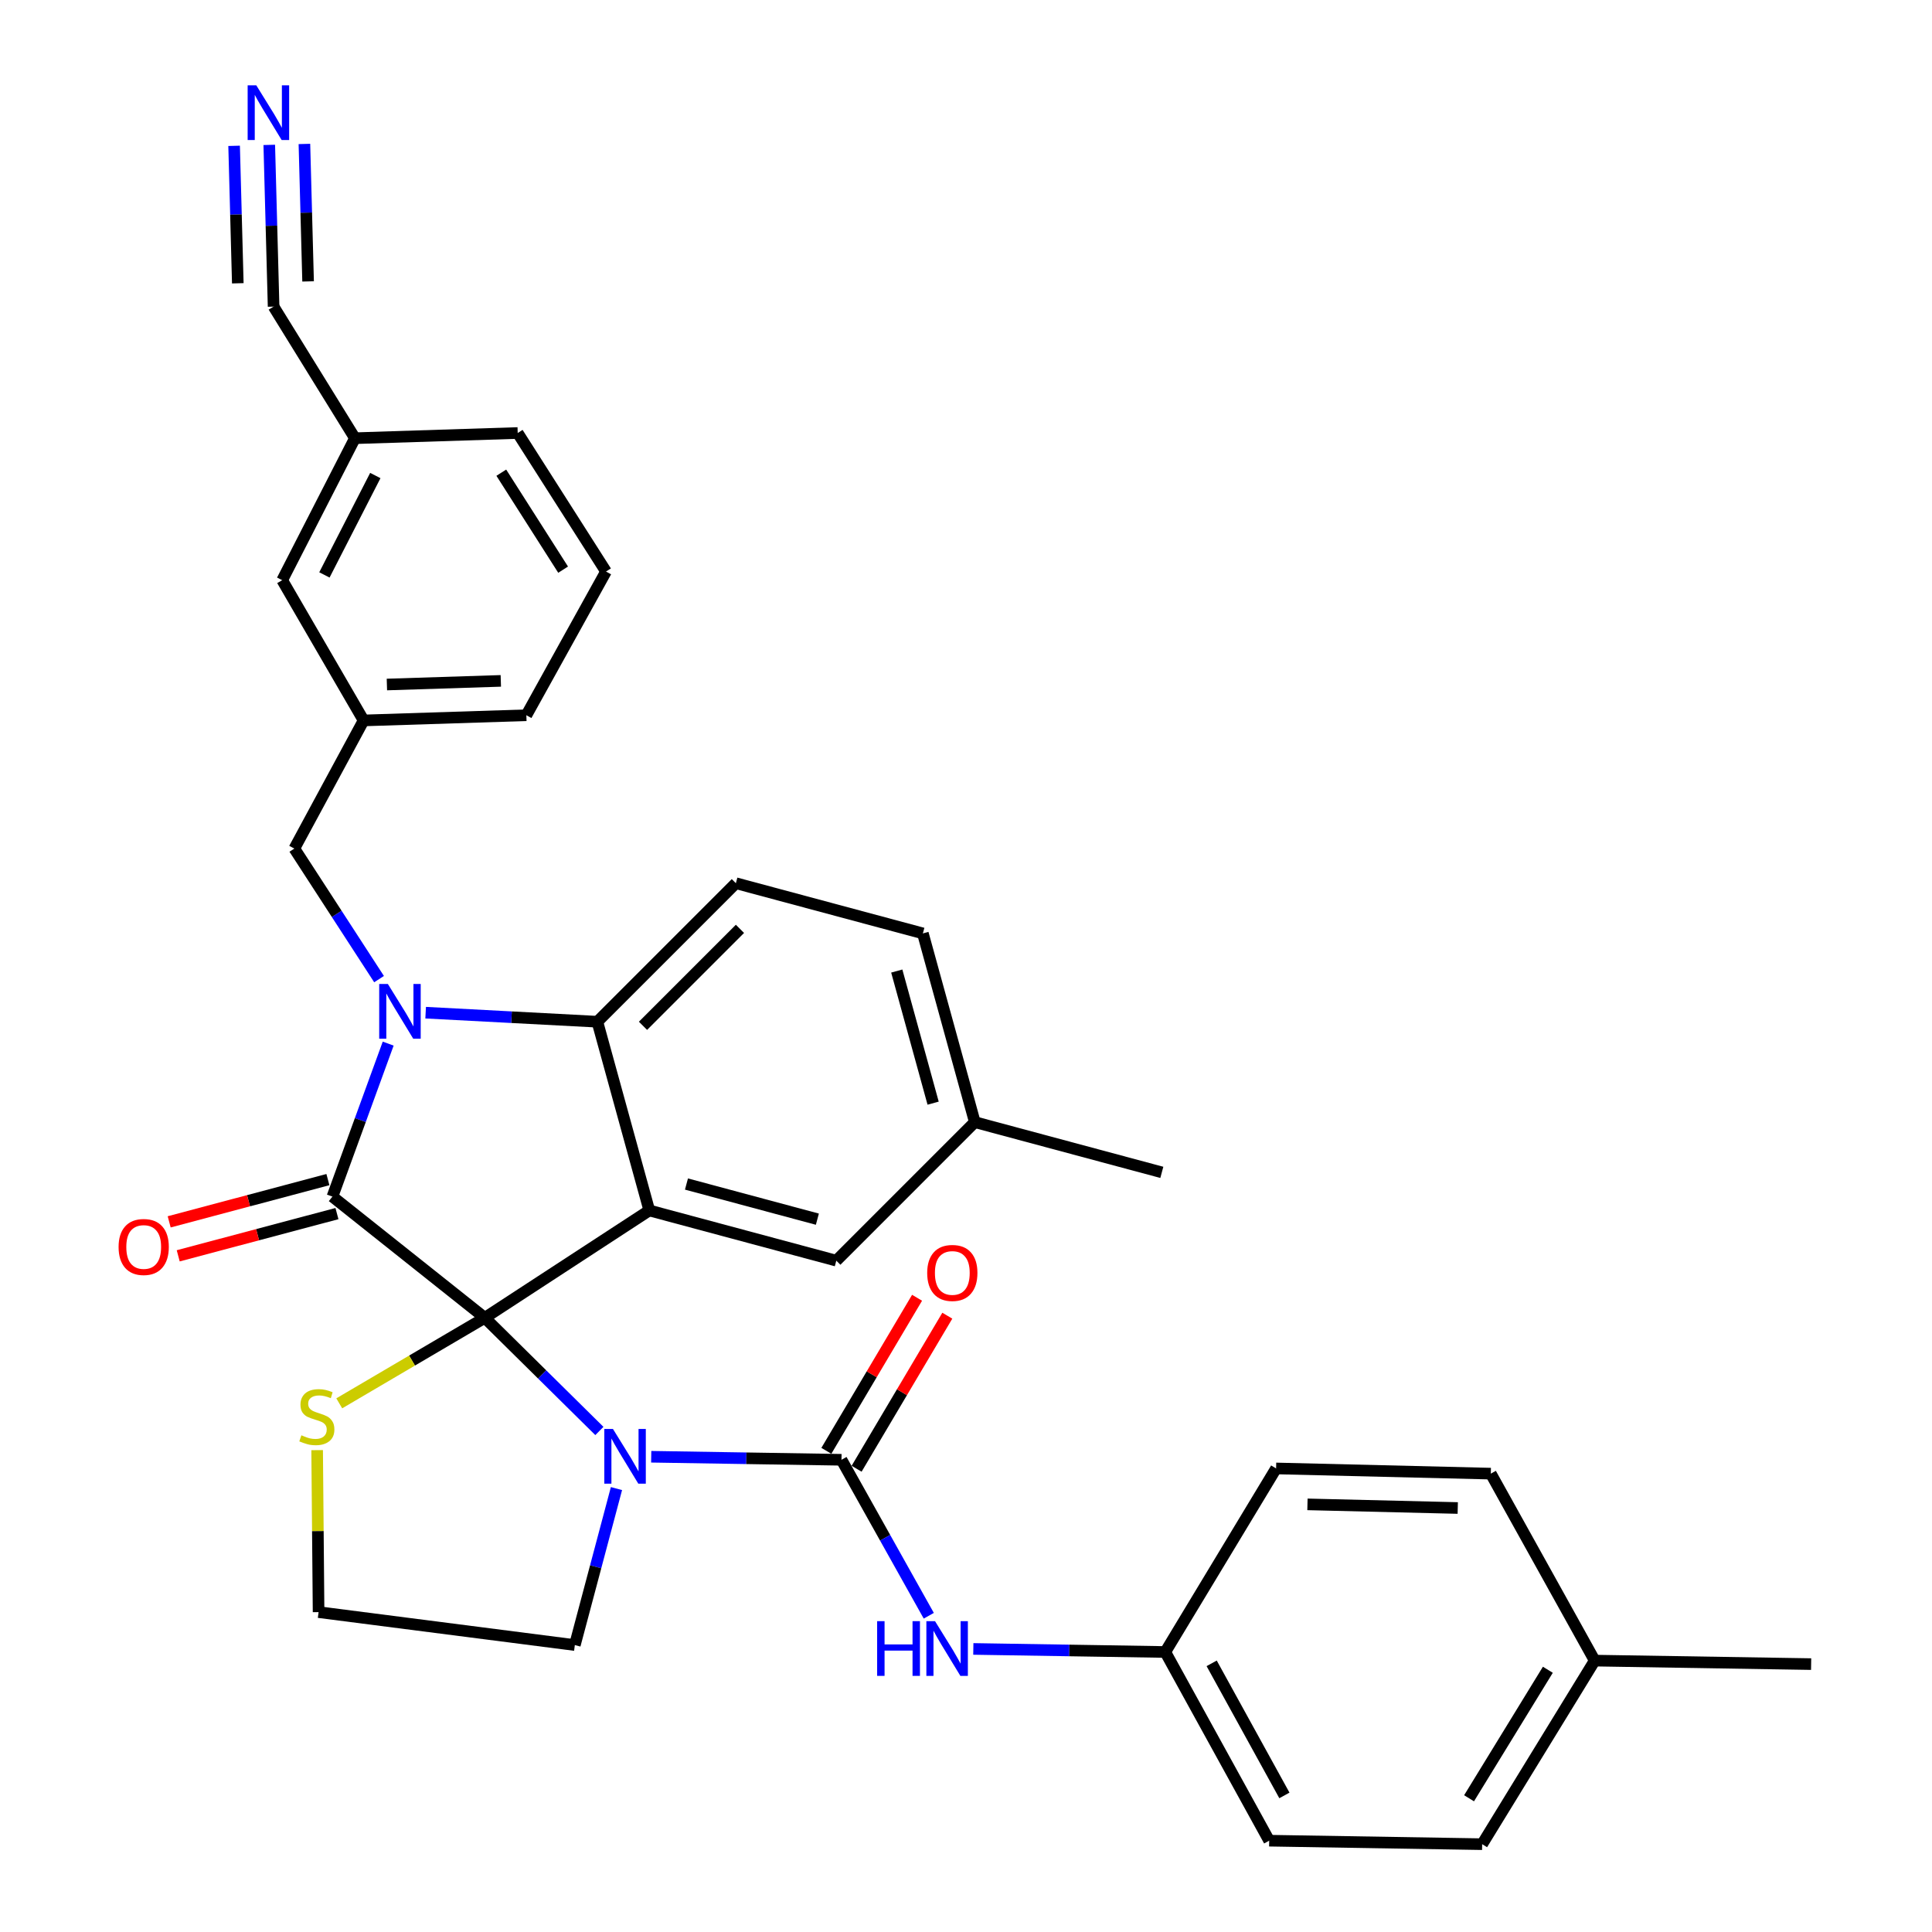 <?xml version='1.0' encoding='iso-8859-1'?>
<svg version='1.1' baseProfile='full'
              xmlns='http://www.w3.org/2000/svg'
                      xmlns:rdkit='http://www.rdkit.org/xml'
                      xmlns:xlink='http://www.w3.org/1999/xlink'
                  xml:space='preserve'
width='1000px' height='1000px' viewBox='0 0 1000 1000'>
<!-- END OF HEADER -->
<rect style='opacity:1.0;fill:#FFFFFF;stroke:none' width='1000' height='1000' x='0' y='0'> </rect>
<path class='bond-0' d='M 767.159,954.545 L 825.415,859.529' style='fill:none;fill-rule:evenodd;stroke:#000000;stroke-width:6px;stroke-linecap:butt;stroke-linejoin:miter;stroke-opacity:1' />
<path class='bond-0' d='M 760.383,930.781 L 801.162,864.269' style='fill:none;fill-rule:evenodd;stroke:#000000;stroke-width:6px;stroke-linecap:butt;stroke-linejoin:miter;stroke-opacity:1' />
<path class='bond-1' d='M 767.159,954.545 L 656.926,952.736' style='fill:none;fill-rule:evenodd;stroke:#000000;stroke-width:6px;stroke-linecap:butt;stroke-linejoin:miter;stroke-opacity:1' />
<path class='bond-2' d='M 310.237,740.667 L 280.586,711.379' style='fill:none;fill-rule:evenodd;stroke:#0000FF;stroke-width:6px;stroke-linecap:butt;stroke-linejoin:miter;stroke-opacity:1' />
<path class='bond-2' d='M 280.586,711.379 L 250.935,682.092' style='fill:none;fill-rule:evenodd;stroke:#000000;stroke-width:6px;stroke-linecap:butt;stroke-linejoin:miter;stroke-opacity:1' />
<path class='bond-3' d='M 337.068,754.011 L 386.309,754.798' style='fill:none;fill-rule:evenodd;stroke:#0000FF;stroke-width:6px;stroke-linecap:butt;stroke-linejoin:miter;stroke-opacity:1' />
<path class='bond-3' d='M 386.309,754.798 L 435.55,755.584' style='fill:none;fill-rule:evenodd;stroke:#000000;stroke-width:6px;stroke-linecap:butt;stroke-linejoin:miter;stroke-opacity:1' />
<path class='bond-4' d='M 319.087,770.482 L 308.311,810.981' style='fill:none;fill-rule:evenodd;stroke:#0000FF;stroke-width:6px;stroke-linecap:butt;stroke-linejoin:miter;stroke-opacity:1' />
<path class='bond-4' d='M 308.311,810.981 L 297.534,851.481' style='fill:none;fill-rule:evenodd;stroke:#000000;stroke-width:6px;stroke-linecap:butt;stroke-linejoin:miter;stroke-opacity:1' />
<path class='bond-5' d='M 435.55,755.584 L 458.142,795.948' style='fill:none;fill-rule:evenodd;stroke:#000000;stroke-width:6px;stroke-linecap:butt;stroke-linejoin:miter;stroke-opacity:1' />
<path class='bond-5' d='M 458.142,795.948 L 480.735,836.312' style='fill:none;fill-rule:evenodd;stroke:#0000FF;stroke-width:6px;stroke-linecap:butt;stroke-linejoin:miter;stroke-opacity:1' />
<path class='bond-6' d='M 443.378,760.223 L 466.854,720.612' style='fill:none;fill-rule:evenodd;stroke:#000000;stroke-width:6px;stroke-linecap:butt;stroke-linejoin:miter;stroke-opacity:1' />
<path class='bond-6' d='M 466.854,720.612 L 490.329,681' style='fill:none;fill-rule:evenodd;stroke:#FF0000;stroke-width:6px;stroke-linecap:butt;stroke-linejoin:miter;stroke-opacity:1' />
<path class='bond-6' d='M 427.722,750.945 L 451.198,711.333' style='fill:none;fill-rule:evenodd;stroke:#000000;stroke-width:6px;stroke-linecap:butt;stroke-linejoin:miter;stroke-opacity:1' />
<path class='bond-6' d='M 451.198,711.333 L 474.674,671.722' style='fill:none;fill-rule:evenodd;stroke:#FF0000;stroke-width:6px;stroke-linecap:butt;stroke-linejoin:miter;stroke-opacity:1' />
<path class='bond-7' d='M 503.79,853.486 L 553.47,854.278' style='fill:none;fill-rule:evenodd;stroke:#0000FF;stroke-width:6px;stroke-linecap:butt;stroke-linejoin:miter;stroke-opacity:1' />
<path class='bond-7' d='M 553.47,854.278 L 603.149,855.07' style='fill:none;fill-rule:evenodd;stroke:#000000;stroke-width:6px;stroke-linecap:butt;stroke-linejoin:miter;stroke-opacity:1' />
<path class='bond-8' d='M 825.415,859.529 L 771.638,762.752' style='fill:none;fill-rule:evenodd;stroke:#000000;stroke-width:6px;stroke-linecap:butt;stroke-linejoin:miter;stroke-opacity:1' />
<path class='bond-9' d='M 825.415,859.529 L 937.437,861.338' style='fill:none;fill-rule:evenodd;stroke:#000000;stroke-width:6px;stroke-linecap:butt;stroke-linejoin:miter;stroke-opacity:1' />
<path class='bond-10' d='M 771.638,762.752 L 660.505,760.063' style='fill:none;fill-rule:evenodd;stroke:#000000;stroke-width:6px;stroke-linecap:butt;stroke-linejoin:miter;stroke-opacity:1' />
<path class='bond-10' d='M 754.528,780.542 L 676.735,778.66' style='fill:none;fill-rule:evenodd;stroke:#000000;stroke-width:6px;stroke-linecap:butt;stroke-linejoin:miter;stroke-opacity:1' />
<path class='bond-11' d='M 504.563,580.817 L 601.36,606.811' style='fill:none;fill-rule:evenodd;stroke:#000000;stroke-width:6px;stroke-linecap:butt;stroke-linejoin:miter;stroke-opacity:1' />
<path class='bond-12' d='M 504.563,580.817 L 477.68,483.131' style='fill:none;fill-rule:evenodd;stroke:#000000;stroke-width:6px;stroke-linecap:butt;stroke-linejoin:miter;stroke-opacity:1' />
<path class='bond-12' d='M 482.984,570.993 L 464.166,502.612' style='fill:none;fill-rule:evenodd;stroke:#000000;stroke-width:6px;stroke-linecap:butt;stroke-linejoin:miter;stroke-opacity:1' />
<path class='bond-13' d='M 504.563,580.817 L 432.871,652.519' style='fill:none;fill-rule:evenodd;stroke:#000000;stroke-width:6px;stroke-linecap:butt;stroke-linejoin:miter;stroke-opacity:1' />
<path class='bond-14' d='M 477.68,483.131 L 380.883,457.147' style='fill:none;fill-rule:evenodd;stroke:#000000;stroke-width:6px;stroke-linecap:butt;stroke-linejoin:miter;stroke-opacity:1' />
<path class='bond-15' d='M 380.883,457.147 L 309.191,528.84' style='fill:none;fill-rule:evenodd;stroke:#000000;stroke-width:6px;stroke-linecap:butt;stroke-linejoin:miter;stroke-opacity:1' />
<path class='bond-15' d='M 382.998,480.769 L 332.813,530.954' style='fill:none;fill-rule:evenodd;stroke:#000000;stroke-width:6px;stroke-linecap:butt;stroke-linejoin:miter;stroke-opacity:1' />
<path class='bond-16' d='M 432.871,652.519 L 336.074,626.526' style='fill:none;fill-rule:evenodd;stroke:#000000;stroke-width:6px;stroke-linecap:butt;stroke-linejoin:miter;stroke-opacity:1' />
<path class='bond-16' d='M 423.071,631.044 L 355.314,612.849' style='fill:none;fill-rule:evenodd;stroke:#000000;stroke-width:6px;stroke-linecap:butt;stroke-linejoin:miter;stroke-opacity:1' />
<path class='bond-17' d='M 336.074,626.526 L 309.191,528.84' style='fill:none;fill-rule:evenodd;stroke:#000000;stroke-width:6px;stroke-linecap:butt;stroke-linejoin:miter;stroke-opacity:1' />
<path class='bond-18' d='M 336.074,626.526 L 250.935,682.092' style='fill:none;fill-rule:evenodd;stroke:#000000;stroke-width:6px;stroke-linecap:butt;stroke-linejoin:miter;stroke-opacity:1' />
<path class='bond-19' d='M 309.191,528.84 L 264.753,526.5' style='fill:none;fill-rule:evenodd;stroke:#000000;stroke-width:6px;stroke-linecap:butt;stroke-linejoin:miter;stroke-opacity:1' />
<path class='bond-19' d='M 264.753,526.5 L 220.314,524.161' style='fill:none;fill-rule:evenodd;stroke:#0000FF;stroke-width:6px;stroke-linecap:butt;stroke-linejoin:miter;stroke-opacity:1' />
<path class='bond-20' d='M 200.925,540.173 L 186.495,579.765' style='fill:none;fill-rule:evenodd;stroke:#0000FF;stroke-width:6px;stroke-linecap:butt;stroke-linejoin:miter;stroke-opacity:1' />
<path class='bond-20' d='M 186.495,579.765 L 172.065,619.357' style='fill:none;fill-rule:evenodd;stroke:#000000;stroke-width:6px;stroke-linecap:butt;stroke-linejoin:miter;stroke-opacity:1' />
<path class='bond-21' d='M 196.198,506.79 L 174.274,473.006' style='fill:none;fill-rule:evenodd;stroke:#0000FF;stroke-width:6px;stroke-linecap:butt;stroke-linejoin:miter;stroke-opacity:1' />
<path class='bond-21' d='M 174.274,473.006 L 152.349,439.222' style='fill:none;fill-rule:evenodd;stroke:#000000;stroke-width:6px;stroke-linecap:butt;stroke-linejoin:miter;stroke-opacity:1' />
<path class='bond-22' d='M 172.065,619.357 L 250.935,682.092' style='fill:none;fill-rule:evenodd;stroke:#000000;stroke-width:6px;stroke-linecap:butt;stroke-linejoin:miter;stroke-opacity:1' />
<path class='bond-23' d='M 169.725,610.564 L 128.645,621.495' style='fill:none;fill-rule:evenodd;stroke:#000000;stroke-width:6px;stroke-linecap:butt;stroke-linejoin:miter;stroke-opacity:1' />
<path class='bond-23' d='M 128.645,621.495 L 87.566,632.426' style='fill:none;fill-rule:evenodd;stroke:#FF0000;stroke-width:6px;stroke-linecap:butt;stroke-linejoin:miter;stroke-opacity:1' />
<path class='bond-23' d='M 174.404,628.151 L 133.325,639.082' style='fill:none;fill-rule:evenodd;stroke:#000000;stroke-width:6px;stroke-linecap:butt;stroke-linejoin:miter;stroke-opacity:1' />
<path class='bond-23' d='M 133.325,639.082 L 92.246,650.013' style='fill:none;fill-rule:evenodd;stroke:#FF0000;stroke-width:6px;stroke-linecap:butt;stroke-linejoin:miter;stroke-opacity:1' />
<path class='bond-24' d='M 250.935,682.092 L 213.266,704.227' style='fill:none;fill-rule:evenodd;stroke:#000000;stroke-width:6px;stroke-linecap:butt;stroke-linejoin:miter;stroke-opacity:1' />
<path class='bond-24' d='M 213.266,704.227 L 175.597,726.363' style='fill:none;fill-rule:evenodd;stroke:#CCCC00;stroke-width:6px;stroke-linecap:butt;stroke-linejoin:miter;stroke-opacity:1' />
<path class='bond-25' d='M 164.151,750.591 L 164.524,792.513' style='fill:none;fill-rule:evenodd;stroke:#CCCC00;stroke-width:6px;stroke-linecap:butt;stroke-linejoin:miter;stroke-opacity:1' />
<path class='bond-25' d='M 164.524,792.513 L 164.896,834.435' style='fill:none;fill-rule:evenodd;stroke:#000000;stroke-width:6px;stroke-linecap:butt;stroke-linejoin:miter;stroke-opacity:1' />
<path class='bond-26' d='M 297.534,851.481 L 164.896,834.435' style='fill:none;fill-rule:evenodd;stroke:#000000;stroke-width:6px;stroke-linecap:butt;stroke-linejoin:miter;stroke-opacity:1' />
<path class='bond-27' d='M 139.37,74.995 L 140.491,116.848' style='fill:none;fill-rule:evenodd;stroke:#0000FF;stroke-width:6px;stroke-linecap:butt;stroke-linejoin:miter;stroke-opacity:1' />
<path class='bond-27' d='M 140.491,116.848 L 141.612,158.7' style='fill:none;fill-rule:evenodd;stroke:#000000;stroke-width:6px;stroke-linecap:butt;stroke-linejoin:miter;stroke-opacity:1' />
<path class='bond-27' d='M 121.177,75.482 L 122.131,111.057' style='fill:none;fill-rule:evenodd;stroke:#0000FF;stroke-width:6px;stroke-linecap:butt;stroke-linejoin:miter;stroke-opacity:1' />
<path class='bond-27' d='M 122.131,111.057 L 123.084,146.632' style='fill:none;fill-rule:evenodd;stroke:#000000;stroke-width:6px;stroke-linecap:butt;stroke-linejoin:miter;stroke-opacity:1' />
<path class='bond-27' d='M 157.562,74.508 L 158.515,110.082' style='fill:none;fill-rule:evenodd;stroke:#0000FF;stroke-width:6px;stroke-linecap:butt;stroke-linejoin:miter;stroke-opacity:1' />
<path class='bond-27' d='M 158.515,110.082 L 159.468,145.657' style='fill:none;fill-rule:evenodd;stroke:#000000;stroke-width:6px;stroke-linecap:butt;stroke-linejoin:miter;stroke-opacity:1' />
<path class='bond-28' d='M 141.612,158.7 L 183.712,226.813' style='fill:none;fill-rule:evenodd;stroke:#000000;stroke-width:6px;stroke-linecap:butt;stroke-linejoin:miter;stroke-opacity:1' />
<path class='bond-29' d='M 183.712,226.813 L 146.071,300.306' style='fill:none;fill-rule:evenodd;stroke:#000000;stroke-width:6px;stroke-linecap:butt;stroke-linejoin:miter;stroke-opacity:1' />
<path class='bond-29' d='M 194.263,246.133 L 167.915,297.578' style='fill:none;fill-rule:evenodd;stroke:#000000;stroke-width:6px;stroke-linecap:butt;stroke-linejoin:miter;stroke-opacity:1' />
<path class='bond-30' d='M 183.712,226.813 L 267.961,224.124' style='fill:none;fill-rule:evenodd;stroke:#000000;stroke-width:6px;stroke-linecap:butt;stroke-linejoin:miter;stroke-opacity:1' />
<path class='bond-31' d='M 146.071,300.306 L 188.201,372.898' style='fill:none;fill-rule:evenodd;stroke:#000000;stroke-width:6px;stroke-linecap:butt;stroke-linejoin:miter;stroke-opacity:1' />
<path class='bond-32' d='M 188.201,372.898 L 152.349,439.222' style='fill:none;fill-rule:evenodd;stroke:#000000;stroke-width:6px;stroke-linecap:butt;stroke-linejoin:miter;stroke-opacity:1' />
<path class='bond-33' d='M 188.201,372.898 L 272.44,370.208' style='fill:none;fill-rule:evenodd;stroke:#000000;stroke-width:6px;stroke-linecap:butt;stroke-linejoin:miter;stroke-opacity:1' />
<path class='bond-33' d='M 200.256,354.305 L 259.223,352.422' style='fill:none;fill-rule:evenodd;stroke:#000000;stroke-width:6px;stroke-linecap:butt;stroke-linejoin:miter;stroke-opacity:1' />
<path class='bond-34' d='M 313.67,295.827 L 267.961,224.124' style='fill:none;fill-rule:evenodd;stroke:#000000;stroke-width:6px;stroke-linecap:butt;stroke-linejoin:miter;stroke-opacity:1' />
<path class='bond-34' d='M 291.468,294.854 L 259.472,244.662' style='fill:none;fill-rule:evenodd;stroke:#000000;stroke-width:6px;stroke-linecap:butt;stroke-linejoin:miter;stroke-opacity:1' />
<path class='bond-35' d='M 313.67,295.827 L 272.44,370.208' style='fill:none;fill-rule:evenodd;stroke:#000000;stroke-width:6px;stroke-linecap:butt;stroke-linejoin:miter;stroke-opacity:1' />
<path class='bond-36' d='M 660.505,760.063 L 603.149,855.07' style='fill:none;fill-rule:evenodd;stroke:#000000;stroke-width:6px;stroke-linecap:butt;stroke-linejoin:miter;stroke-opacity:1' />
<path class='bond-37' d='M 603.149,855.07 L 656.926,952.736' style='fill:none;fill-rule:evenodd;stroke:#000000;stroke-width:6px;stroke-linecap:butt;stroke-linejoin:miter;stroke-opacity:1' />
<path class='bond-37' d='M 627.157,860.942 L 664.801,929.308' style='fill:none;fill-rule:evenodd;stroke:#000000;stroke-width:6px;stroke-linecap:butt;stroke-linejoin:miter;stroke-opacity:1' />
<path  class='atom-1' d='M 317.268 739.635
L 326.548 754.635
Q 327.468 756.115, 328.948 758.795
Q 330.428 761.475, 330.508 761.635
L 330.508 739.635
L 334.268 739.635
L 334.268 767.955
L 330.388 767.955
L 320.428 751.555
Q 319.268 749.635, 318.028 747.435
Q 316.828 745.235, 316.468 744.555
L 316.468 767.955
L 312.788 767.955
L 312.788 739.635
L 317.268 739.635
' fill='#0000FF'/>
<path  class='atom-3' d='M 454.007 839.11
L 457.847 839.11
L 457.847 851.15
L 472.327 851.15
L 472.327 839.11
L 476.167 839.11
L 476.167 867.43
L 472.327 867.43
L 472.327 854.35
L 457.847 854.35
L 457.847 867.43
L 454.007 867.43
L 454.007 839.11
' fill='#0000FF'/>
<path  class='atom-3' d='M 483.967 839.11
L 493.247 854.11
Q 494.167 855.59, 495.647 858.27
Q 497.127 860.95, 497.207 861.11
L 497.207 839.11
L 500.967 839.11
L 500.967 867.43
L 497.087 867.43
L 487.127 851.03
Q 485.967 849.11, 484.727 846.91
Q 483.527 844.71, 483.167 844.03
L 483.167 867.43
L 479.487 867.43
L 479.487 839.11
L 483.967 839.11
' fill='#0000FF'/>
<path  class='atom-4' d='M 479.916 658.868
Q 479.916 652.068, 483.276 648.268
Q 486.636 644.468, 492.916 644.468
Q 499.196 644.468, 502.556 648.268
Q 505.916 652.068, 505.916 658.868
Q 505.916 665.748, 502.516 669.668
Q 499.116 673.548, 492.916 673.548
Q 486.676 673.548, 483.276 669.668
Q 479.916 665.788, 479.916 658.868
M 492.916 670.348
Q 497.236 670.348, 499.556 667.468
Q 501.916 664.548, 501.916 658.868
Q 501.916 653.308, 499.556 650.508
Q 497.236 647.668, 492.916 647.668
Q 488.596 647.668, 486.236 650.468
Q 483.916 653.268, 483.916 658.868
Q 483.916 664.588, 486.236 667.468
Q 488.596 670.348, 492.916 670.348
' fill='#FF0000'/>
<path  class='atom-13' d='M 200.756 509.301
L 210.036 524.301
Q 210.956 525.781, 212.436 528.461
Q 213.916 531.141, 213.996 531.301
L 213.996 509.301
L 217.756 509.301
L 217.756 537.621
L 213.876 537.621
L 203.916 521.221
Q 202.756 519.301, 201.516 517.101
Q 200.316 514.901, 199.956 514.221
L 199.956 537.621
L 196.276 537.621
L 196.276 509.301
L 200.756 509.301
' fill='#0000FF'/>
<path  class='atom-16' d='M 61.379 645.431
Q 61.379 638.631, 64.739 634.831
Q 68.099 631.031, 74.379 631.031
Q 80.659 631.031, 84.019 634.831
Q 87.379 638.631, 87.379 645.431
Q 87.379 652.311, 83.978 656.231
Q 80.579 660.111, 74.379 660.111
Q 68.138 660.111, 64.739 656.231
Q 61.379 652.351, 61.379 645.431
M 74.379 656.911
Q 78.698 656.911, 81.019 654.031
Q 83.379 651.111, 83.379 645.431
Q 83.379 639.871, 81.019 637.071
Q 78.698 634.231, 74.379 634.231
Q 70.058 634.231, 67.698 637.031
Q 65.379 639.831, 65.379 645.431
Q 65.379 651.151, 67.698 654.031
Q 70.058 656.911, 74.379 656.911
' fill='#FF0000'/>
<path  class='atom-17' d='M 155.997 742.9
Q 156.317 743.02, 157.637 743.58
Q 158.957 744.14, 160.397 744.5
Q 161.877 744.82, 163.317 744.82
Q 165.997 744.82, 167.557 743.54
Q 169.117 742.22, 169.117 739.94
Q 169.117 738.38, 168.317 737.42
Q 167.557 736.46, 166.357 735.94
Q 165.157 735.42, 163.157 734.82
Q 160.637 734.06, 159.117 733.34
Q 157.637 732.62, 156.557 731.1
Q 155.517 729.58, 155.517 727.02
Q 155.517 723.46, 157.917 721.26
Q 160.357 719.06, 165.157 719.06
Q 168.437 719.06, 172.157 720.62
L 171.237 723.7
Q 167.837 722.3, 165.277 722.3
Q 162.517 722.3, 160.997 723.46
Q 159.477 724.58, 159.517 726.54
Q 159.517 728.06, 160.277 728.98
Q 161.077 729.9, 162.197 730.42
Q 163.357 730.94, 165.277 731.54
Q 167.837 732.34, 169.357 733.14
Q 170.877 733.94, 171.957 735.58
Q 173.077 737.18, 173.077 739.94
Q 173.077 743.86, 170.437 745.98
Q 167.837 748.06, 163.477 748.06
Q 160.957 748.06, 159.037 747.5
Q 157.157 746.98, 154.917 746.06
L 155.997 742.9
' fill='#CCCC00'/>
<path  class='atom-20' d='M 132.663 44.165
L 141.943 59.165
Q 142.863 60.645, 144.343 63.325
Q 145.823 66.005, 145.903 66.165
L 145.903 44.165
L 149.663 44.165
L 149.663 72.485
L 145.783 72.485
L 135.823 56.085
Q 134.663 54.165, 133.423 51.965
Q 132.223 49.765, 131.863 49.085
L 131.863 72.485
L 128.183 72.485
L 128.183 44.165
L 132.663 44.165
' fill='#0000FF'/>
</svg>
